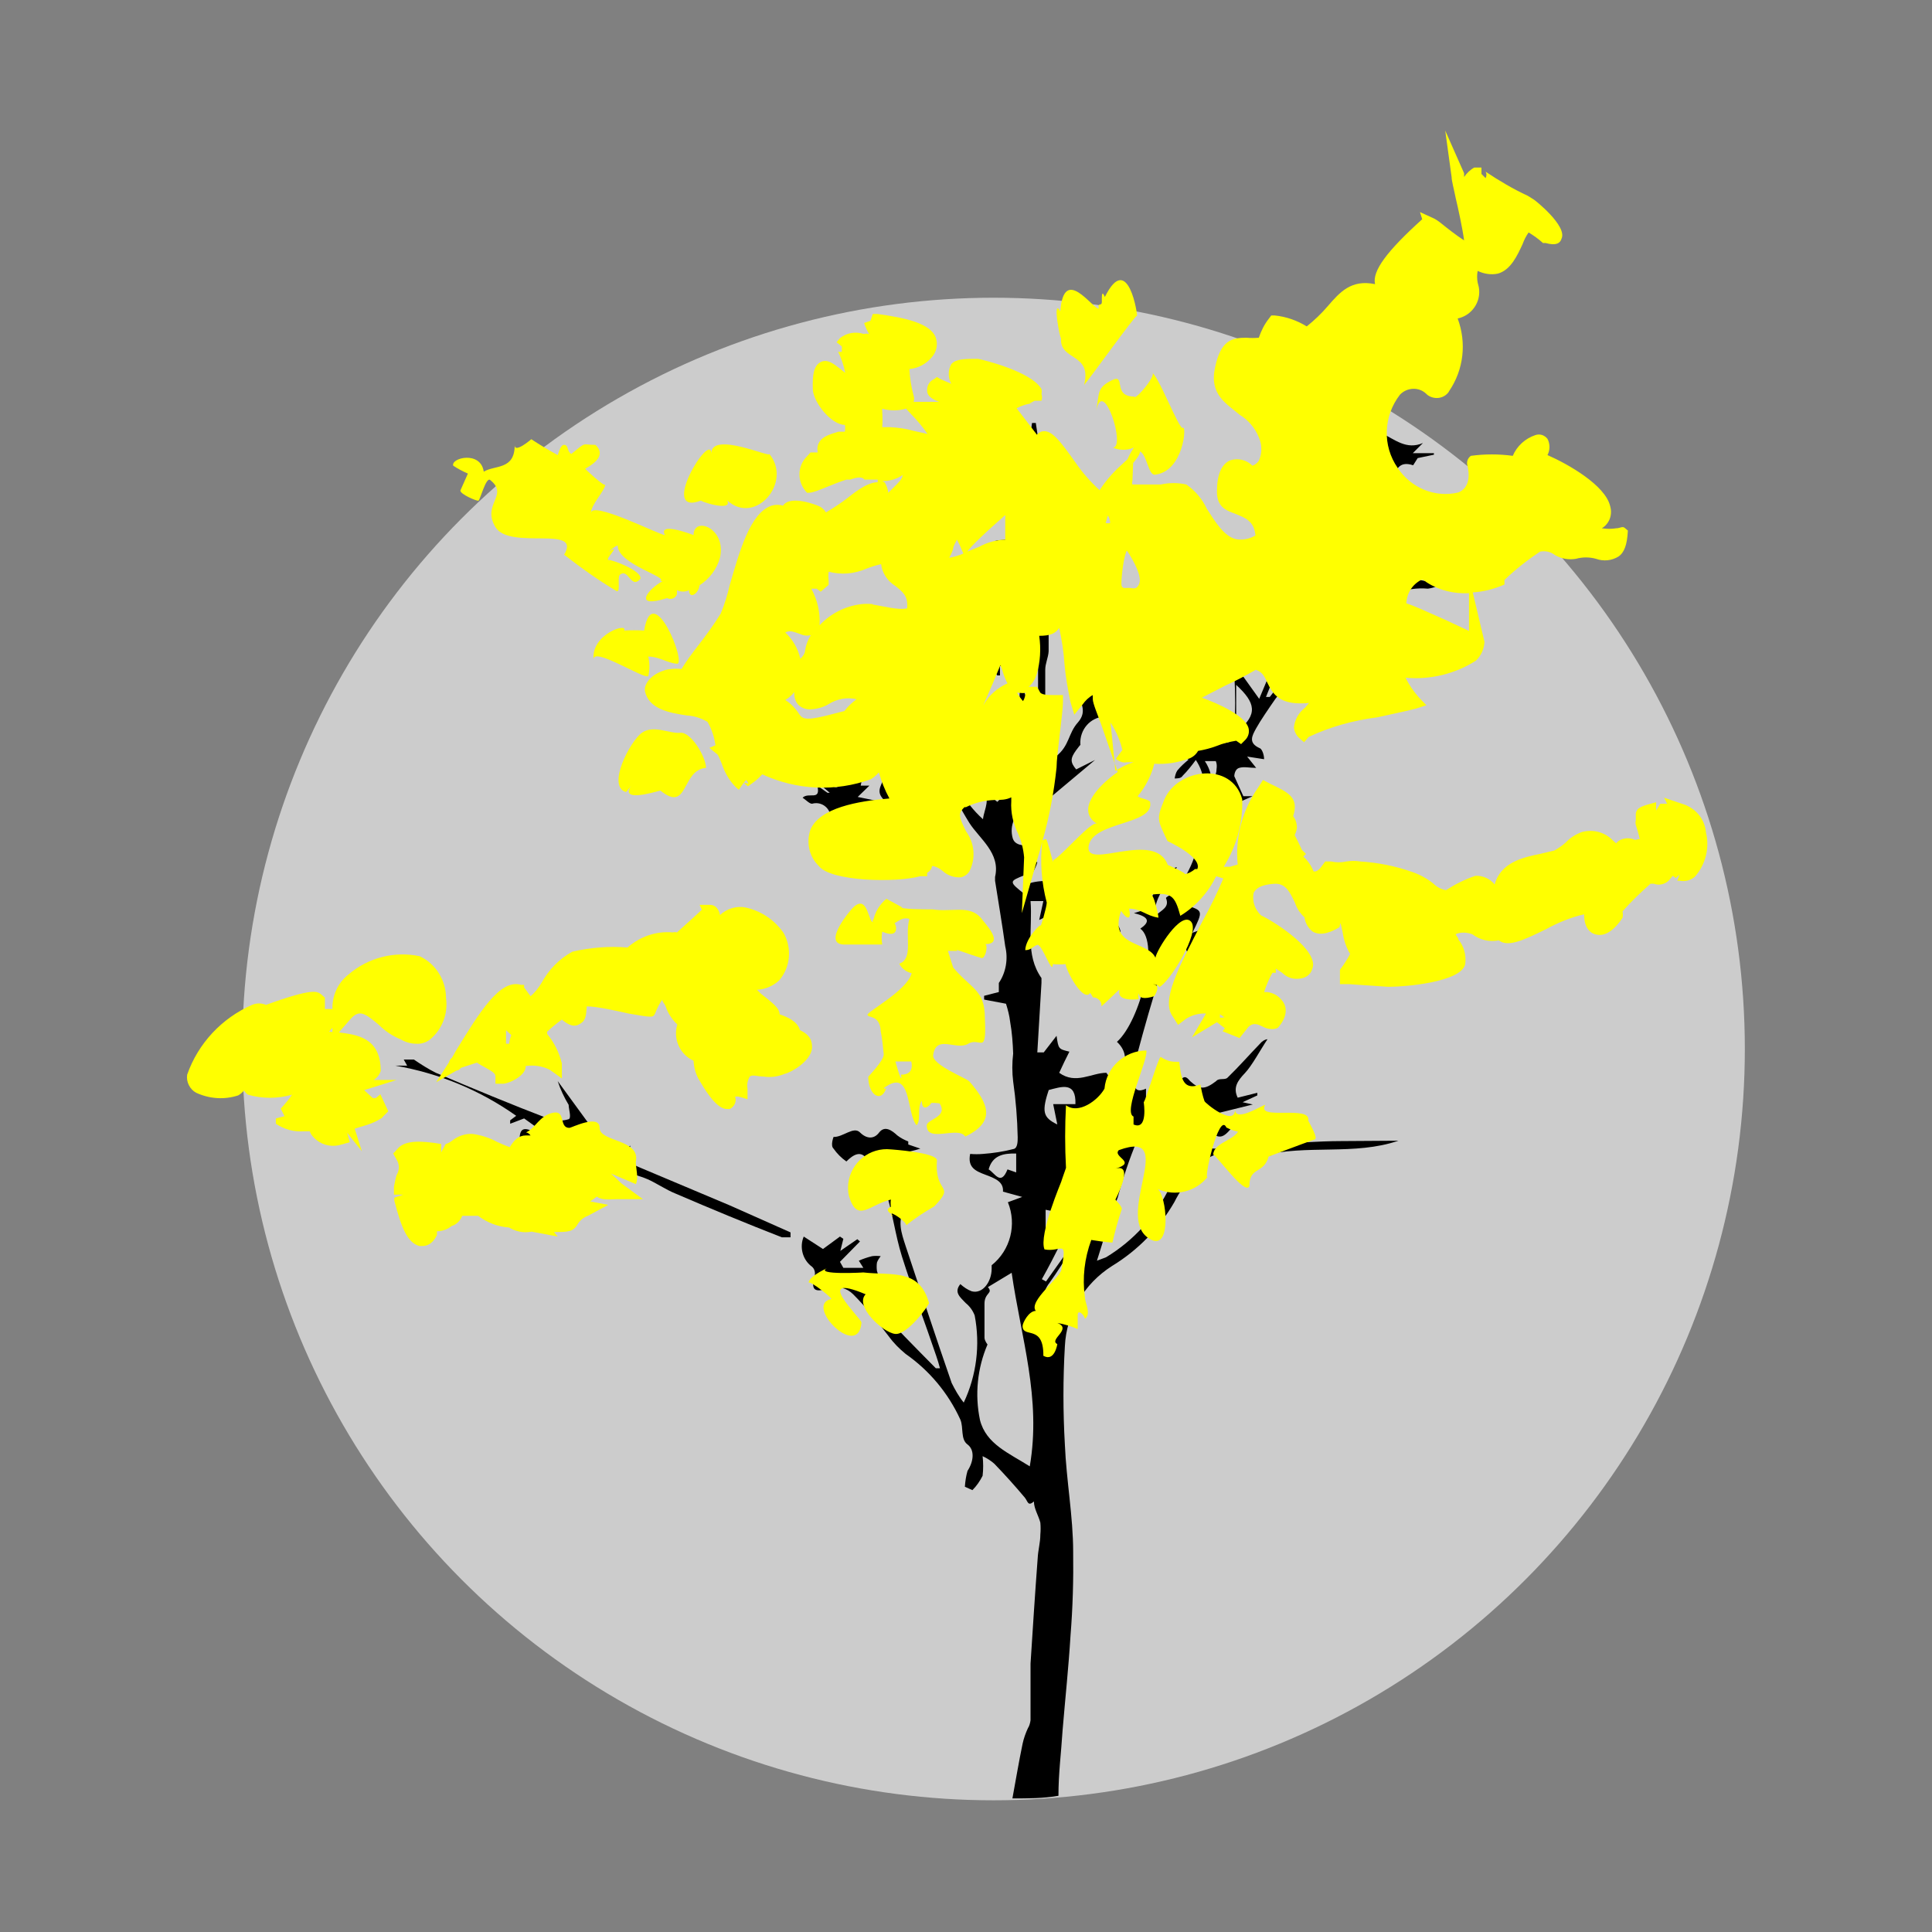 <?xml version="1.0" encoding="utf-8"?>
<!-- Generator: Adobe Illustrator 28.2.0, SVG Export Plug-In . SVG Version: 6.00 Build 0)  -->
<svg version="1.1" id="Layer_1" xmlns="http://www.w3.org/2000/svg" xmlns:xlink="http://www.w3.org/1999/xlink" x="0px" y="0px"
	 viewBox="0 0 512 512" style="enable-background:new 0 0 512 512;" xml:space="preserve">
<rect x="0" y="0" width="512" height="512" fill="#808080" stroke="none"/>
<style type="text/css">
	.st0{fill:#CCCCCC;}
	.st1{fill:#FFFF00;}
</style>
<g>
	<circle class="st0" cx="263.3" cy="278" r="199.1"/>
	<path d="M355.6,166.3c0.5,0.3,1.1,0.3,1.7,0c2-1.3,3.9-2.7,5.6-4.3c4-4.3,9.7-6.5,15.5-6c0.8-0.1,1.6-0.3,2.3-0.6v-0.8l-4.4-0.9
		c2.3-3.3,0.6-6-1.4-8.6c-0.2,0.7-0.4,1.3-0.7,2c-0.3,0.7-0.7,1.4-1.2,2h-8.2c-0.9,0-1.8,0.2-2.5,0.7c-2.1,2.9-5.3,2.4-8.2,2.5
		c-0.7,0-2.1-1.7-1.9-2.3c0.8-3.9,1.9-7.8,3-11.6c0.5-1,1.2-2,2-2.9l3.5,1.3l2.9-4c-1.1-3,1.1-6.2,5.3-7c-0.1,0.3-0.1,0.7,0,1v1
		c0.9-3.1,1.7-5.8,5.6-4.5c0,0,0.8-1.3,1.2-1.9l4.3-0.9v-0.4h-5.6l2.7-2.7c-4.4,1.9-7.4-0.9-11.1-2.7c1,3.1-1.1,1.6-2.4,1.4l2.2,2.4
		c-4.2,0-9-1.3-9.9,5c3.9-2.9,7.4-5,11.6-2.3c-0.7,3.2-1.2,3.3-4.3,1.1l-5.2,3h8.6c-1.4,1.5-2.8,2.9-4.4,4.2c-1.7,1.1-3.5,2-5.3,2.9
		l-9.4-7.9l2.8,6.8l-5.8-1.2v1.2c1.7,0.4,3.3,1,4.8,1.9c1.3,0.9,3,2.5,2.8,3.5c-0.4,2.8-0.4,5.6,0,8.3c0.5,4.4-1.5,8.7-5.2,11.1
		c-6.2-2-6.6-1.9-10.3,5.9c-1.8,3.8,2,4.9,4.4,5.8c-2.4,5.8-4.7,11.1-7.3,17.4l-11.1-15.5c0.6,1.4,1,2.9,1.7,4.2s2.7,3,2.8,4.5
		c0.3,5.3,0.3,10.6,0,15.9c0,2.4-2.2,3-4.3,2.3c-1.7-0.7-3.3-1.6-4.9-2.7c-0.9,0-2-1.2-2.8-1s-1.1,1.3-1.4,2.2c-0.4,1-0.8,2.1-1,3.2
		h-4.5l0,0l6.8,3c-1.1,0.9-2.1,1.8-3,2.9c-0.4,0.6-0.6,1.4-0.7,2.1c0.7,0,1.7,0,2.1-0.7c1.3-1.3,2.4-2.7,3.5-4.2
		c2.7,4,2.9,9.2,0.7,13.5c-1.9,2.7-3.4,5.5-5.1,8.3l1,0.7l2-4.1l1.6,1.2c0.9,6-3.1,11.1-5.3,15.7c-1.1,0-2.9,1.1-2.8,1.3
		c1,2.5-1.1,3.1-3.1,4.9c0-5.9,4.1-9.1,6-13.1c-2.9,0.7-4.9,3.2-7.9,11.1l-3.5,1.1c4.3,1,4.2,2.4,1.7,4.1c5.2,3.8,0,24.5-6.2,30
		c4.4,4.1,0.7,8.6,1.2,12.6h-0.9l-3.1-4.4c-3.9,0-8.1,3.2-12.5,0c0.9-2,1.8-3.8,2.7-5.6c-2.9-0.7-2.9-0.7-3.4-4.2l-3.4,4.4h-1.7
		l1.1-18.4c0,0,0-1,0-1.3c-4.4-6.3-2.3-13.3-2.9-20.4h3.4l-1.1,5l3.8-1.8l0.8,2.9c0-1.7,0-2.7,0.8-3.5l3.4,0.7v-2.3
		c4,0,2.4,2.4,2.7,4c0.2,1.7,0.2,3.5,0,5.2h0.9l4.1-6.5l5,5.1c0.6-2.5-3.9-4.8,0-6.6l-1.4-1c-0.1-0.2-0.1-0.4,0-0.6
		c0.4-2-0.2-4-1.7-5.4c-0.7,2.3-1.3,4.8-2,7.5c-2.4-1.1-3.8-1.6-2.9-4.5c0.9-3-1.6-4.8-2-6.1l-5.1,6c-1.4-1.4-2.4-3.1-3.8-3.4
		c-1.9-0.1-3.8,0.1-5.6,0.7c0,0.4,0,0.8,0,1.2l-0.7,1.7c-4.4-3.5-4.4-3.5-0.1-5.2c0.8-0.2,1.6-0.6,2.3-1c0.4-0.8,0.8-1.6,1-2.4
		c-3-0.7-0.8-2.8-1.4-3.8c-0.7-1-4.3,0-5.1-2.5c-1-3.4,0.6-7,3.8-8.5l0.7,2.2l17.3-14.5l0,0l-5,2.5c-1.6-1.9-1.6-2.9,0-5.1
		c1.6-2.2,1.1-1.1,1.1-1.6c-0.2-3.8,2.6-7.1,6.4-7.3c0.1,0,0.2,0,0.2,0h3.2c0-2,0-3.4-0.7-4.9l-3.1,1c1.1-4.1,2.1-7.6,3-11.1
		l8.9,3.7c0-1,1.3-2.2,1-2.7c-1.9-2.3,0-3.2,1.7-4.2c1.7-1,3.1-2.8,0-5.2c-0.5-0.6-1-1.2-1.3-1.9l5.8-1.1l-11.1-5.6l-0.9,1.4
		l-2.8-1.2c0,2.1-0.9,4.1,2.2,4.3s4,0.8,4.1,3c0.1,2.2-2.9,3.8-5.1,3.5h-3.2l-0.6,0.9l2,0.6c-2.7,5.2-5.1,9.7-7.4,14.4l-2.5-2h-1.2
		c1.4,3,3.4,5.6,0.8,8.6c-2.7,3-2.2,6.2-5.9,9.1l-0.8-7.3l0,0c0,3.4-0.7,6.8-0.9,10.1c-1,0-1.1-1-1.1-1.4c0-8.1,0-16.3,0-24.4
		c0-1.7,0.8-3.2,0.9-4.9c0-6.6,0-13.3,0-20c0-1.7,0.6-2.5,2.8-2.3c2.4,0.6,4.9-0.8,5.5-3.2c0.3-1.3,0.6-2.6,0.8-4
		c-2.3-0.3-4.5-0.7-6.6-1.4c-1.3,0-2.2-2.1-2.9-3.4s0-2.3,0.8-2.3c1.3,0,2.5,0.3,3.7,0.9c2.5,1.4,5,3,7.4,4.5
		c-1.6-2.9-5.9-3.4-5.6-7.9l6.9-1.6l0,0H284l3.4-4.3l-0.9-0.8l-3.9,3.2c0-5-2.7-4.7-6-4.2c-0.8-4.7-1.4-9.2-2.1-13.7h-1
		c-0.5,3.1-0.5,6.2,0,9.3c1.4,3.2,3.2,6.3,5.4,9.1l-6.2,11.1l-3.9-0.8c-0.9,2.5-3,2.3-5.1,2.4l4.8,1l-4,2.4h1.3l3.5,3.9l1.8-1
		l-1.2-4.5c2.9,0.3,5.2,2.7,5.2,5.6c0,11.1,0,22.1,0,33.2c0,1-0.9,1.9-1.6,2.8l0,0l0,0c1.3,5.7,0.8,11.7-1.4,17.1
		c-2.1-4.5-2.8-9.5-2.1-14.4c0-0.9,2-1.4,3.1-2l0,0l0,0c-2.6-5.3-4.1-11.1-4.3-16.9H268l-1.4,3.3l-5.6-2.5v1.4c0.8,0,1.7,0,2.2,0
		c0.9,0.7,1.6,1.5,2.3,2.3L262,176l2.3,3h0.7v-2.5c4.4,0.9,5.9,3,5.2,7.5c0,1.1,0,2.2,0,3.3c0,1.1,0,2.7-0.7,4.3l-0.4,19.7h-0.7
		l-1.3-1.6l-2.8,2.8l-4.4-3.5c3,2.5,0.9,5.3,0.6,8.1c-5.1-4.6-8.5-10.8-9.6-17.6h1.3c-0.7-2.9-3.3-4.9-6.3-4.7
		c-2,4.5-5.9,3.9-9.9,2.9c1.7,1.5,3.6,2.6,5.6,3.4c3.3,1.2,2.5-2.7,4.7-3.7l2.3,6h-7.9c0,0-1.1,1.2-1.4,1.1c-3.2-1.4-4.1,0-5.3,2.4
		c-1.2,2.4-1.6,3.7,1.2,5.9l-7.9-1.6l3.1-3h-2.3l0.7-3.7l-7,4.1h-0.7l2-3.3l-7.4,0.8c0.2,0.5,0.5,0.9,0.9,1.2l3.3,2.8h-0.6l-2.7-1.9
		c1,4.2-2.3,1.6-3.9,3.2c0.9,0.6,1.8,1.6,2.5,1.6c2.1-0.6,4.2,0.6,4.8,2.7c0,0.1,0.1,0.3,0.1,0.4c0,0,0.8,0.8,1.3,1.2
		c0.6,0.4,1.1-1,1.3-1.6c0.1-0.4,0.1-0.8,0-1.2h12.8c4,0,7.9,0,9.3-4.3h-0.1l-1.4-2.9l6.1-2.4c2.7,4.7,4.9,9,7.5,13.2
		c2.7,4.2,8.3,8,6.8,14.3c0,0,0,0.7,0,1c0.9,5.8,1.9,11.6,2.7,17.4c0.8,3.3,0.2,6.9-1.7,9.7c0,0.6,0,1.8,0,2.4l-3.9,1v1l5.8,1.1
		c0.5,1.6,0.9,3.1,1.1,4.8c0.5,2.8,0.7,5.6,0.8,8.4c-0.3,2.5-0.3,5,0,7.4c0.7,4.9,1.1,9.9,1.2,14.8c0,1,0,2.9-1.1,3.1
		c-2.7,0.7-5.4,1.1-8.1,1.3c-1.1,0.1-2.3,0.1-3.4,0c-0.7,3.5,1.3,4.5,4,5.5c2.7,1,4.9,1.9,4.7,4.5l5.1,1.4l-3.8,1.4
		c2.4,5.9,0.7,12.7-4.3,16.7v0.9c0,3.5-2.4,6.8-5.3,6c-1.1-0.4-2.1-1.1-3-1.9c-1.8,2.2,0,3.5,1.4,5c1.1,0.9,1.9,2,2.4,3.3
		c1.5,7.8,0.5,15.9-2.9,23.1c-1.3-1.6-2.3-3.4-3.2-5.2c-4.2-12.1-8.2-24.3-12.2-36.3c-1.1-3.4-2.4-6.9,0-10.2c0.3-0.5,0.3-1.1,0-1.7
		c-0.8-0.1-1.6-0.1-2.4,0c-2.7-3.1-3.2-7.5-1.3-11.1c1-1.7,4.7-1.8,7.6-2.8l-3.2-1.1v-0.8c-1-0.4-2-0.9-2.9-1.6
		c-1.4-1.3-3.3-2.7-4.8-0.8c-1.4,1.9-3.4,1.7-5.1,0s-4.5,1.3-7,1.2c0,0-0.9,2.3,0,3.1c0.9,1.3,2.1,2.5,3.4,3.4
		c1.8-1.8,3.8-3,5.4-0.7c2.2,2.7,3.9,5.7,5.1,8.9c1.8,5.5,2.4,11.1,4.2,16.9c2.8,8.9,6.1,17.5,9.1,26.4c0.4,1.1,0.7,2.2,1,3.3h-1.1
		c-5.5-5.6-11.1-11.1-16.3-17.2c-0.6-1-0.6-2.3,0-3.3c2.3-1.8,1.2-3.4,0.7-5.3c-0.1-0.7-0.1-1.5,0-2.2c0.2-0.6,0.6-1.2,1-1.7
		c-0.8-0.1-1.6-0.1-2.3,0c-1.2,0.3-2.4,0.7-3.5,1.2l1.2,1.9h-5.3l-0.9-1.6l5.3-5.4l-0.7-0.6l-4.5,3.1l0.8-3.2l-0.9-0.6l-4.5,3.3
		l-5.1-3.3c-1.2,2.8-0.3,6.2,2.2,8c0.7,0.6,0.9,1.6,0.7,2.4c-1.1,3.9,0,4.5,3.8,3.3c2.3-0.7,4.7-0.1,6.4,1.6
		c3.4,3.4,6.3,7.1,9.4,11.1c1.3,1.8,2.8,3.3,4.5,4.7c6.3,4.4,11.3,10.4,14.5,17.4c0.9,2.1,0,5.2,1.9,6.6c1.9,1.4,1.7,4.4,0,7
		c-0.4,1.4-0.6,2.8-0.7,4.2l2,0.9c1.1-1.1,2-2.4,2.7-3.8c0.2-1.7,0.2-3.5,0-5.2c1.1,0.5,2.2,1.2,3.1,2c2.8,2.9,5.5,5.9,8.1,9
		c0.8,1,0.8,2.4,2.4,1c0,1.9,1.2,3.7,1.7,5.6c0.1,1.1,0.1,2.1,0,3.2c0,2.1-0.6,4.1-0.7,6.2c-0.7,9.3-1.3,18.6-1.9,28c0,5,0,10,0,15
		c-0.1,0.7-0.3,1.5-0.7,2.1c-0.6,1.3-1.1,2.7-1.4,4.1c-1,4.8-1.8,9.6-2.7,14.5c4.1,0,8.2,0,12.2-0.7c0-5.9,0.7-11.1,1.1-17.4
		c0.7-8.4,1.6-16.8,2.1-25.1c0.6-7.4,0.8-14.8,0.7-22.1c0-9.4-1.8-18.9-2.2-28.5c-0.5-8.7-0.5-17.4,0-26c0.4-8.7,5.1-16.6,12.5-21.3
		c6.9-4.2,12.5-10,16.5-16.9c1.4-2.8,3.2-5.3,4.8-8c3.6-4.8,9.8-6.7,15.5-4.9c1.9,0.4,3.8,0.5,5.6,0.6l0,0h-2.8
		c12-3.1,24.6,0,36.3-4l-15.2,0.1c-6.1,0-12.3,0.6-18.4,0.6c-1.6-0.2-3.2-0.7-4.8-1.3c-3.1,0.9-6.6,2-10.3,2.7c-1.1,0-3.7-0.6-3.7-1
		c0.2-1.7,0.5-3.4,1.1-5.1c3.2,3.7,4.5,3.8,7,0.7l-4.4-2.7v-1.1l10.1-2.5l0,0l-2.7-0.6l3.9-1.8v-0.7l-5.2,1.3
		c-1.3-2.7,0-4.5,1.9-6.5c1.9-2,4-6,6-9c-0.8,0.1-1.5,0.6-2,1.2c-2.9,3-5.6,6.1-8.6,9c-0.7,0.7-2.3,0-3,0.9c-3,2.3-4.4,2.3-6.9,0
		c-0.6-0.6-1.4-2-2.7,0c-1.2,2-1.9,0.8-2.5,1.4c-1,1.1-2,2.3-2.9,3.5l4.3,2.7c-2.9,3.1-5-1.8-7.9-1.8c0,0,0-2.4,0-3.8
		c-1.8,0.9-3.3,0.6-3.1-2.1c0-2.4,0.3-4.8,0.8-7.1c1.9-7.1,3.9-14.2,6.2-21.3c1.3-3.8,2.8-7.5,4.5-11.1h0.8l1.6,5.2h2.2l2.1-3.3
		l2.8,2.3l-2.2,0.9c3.7,0,6,1.7,6.5,4.9l2.3-4h0.6c0-1.7,0.7-3.3,0.9-4.2l-4.9-1.3v-1h5.9l-4.3-2.7l2.8-1.2l-5.6-2.4l-2.8,1
		c0,1.4,0.7,3.3,0,4.1c-0.7,0.8-3.1,1.3-4.8,2c2.9-5.9,2.9-5.9-1.8-7.3c0.1-0.8,0.3-1.6,0.6-2.4c1-2.8,2.2-5.5,3-8.4
		c0.8-2.9,1.1-3.9,3.7-4.8c2.5-0.9,2-1.6,0.7-3c-1.3-1.4,0.7-6.3,2.5-7.1s5-2.2,7.5-3.3V211h-2.7l-2.4-5.3c0,0,0-1.8,1.3-2.2
		c1.3-0.4,2.7,0,4.5,0l-2.4-3l4.5,0.7c0-1.3-0.6-2.7-1.1-2.9c-3.2-1.4-2.1-3.3-1-5.3c1.1-2,3.3-5.2,5.1-7.8c1.8-2.5,3-2.3,3.7-3.8
		c1-3.2,3.2-5.8,6.2-7.3c0.9,0,1.2-2,1.6-3.1c0.3-1.1-0.7-1.3,0-1.4C350.8,168.1,351.8,164.5,355.6,166.3z M364,152l6.2,2l-5.8,3.9
		l-1.4-5.1L364,152z M267,309.9c-1.8,4.5-3.3,1-5,0c1-3.7,3.9-4.3,7.3-4.2v5L267,309.9z M272.9,388.6c-5.5-3.5-11.6-5.9-13.2-12.3
		c-1.4-6.7-0.7-13.7,2-20c0,0-0.8-1-0.8-1.8c0-3,0-6,0-9s2.4-2.7,0.9-4.4l6.3-3.8C270.6,354.6,276,370.6,272.9,388.6z M277.8,288.9
		c3.5-0.9,7.4-2.4,7.2,3.7h-5.9l1.1,5.4c-3.9-1.9-4.2-3.4-2.1-9.7L277.8,288.9z M278.1,348.5L278.1,348.5c-2-2.5-2-6,0-8.5
		c2.1-2.9,4-6,6-9.1h-0.7l-6.2,8.7l-1.1-0.6c1.8-3.2,3.5-6.5,5.2-9.9c0-1.1,0-2.5-0.8-4.8l-2.4,4.8h-1v-8.5l4,0.8l-0.8-0.7l3.5-3.4
		c-0.9,0-1.8-0.7-2-1.2c-1.4-3.7,2.5-2.9,4.4-4.8v4.1h0.8l1.9-2.4c0.8,1.1,1.5,2.2,2.1,3.3c0,0.9,1,2.2,0.7,3
		C286.9,329.3,282.7,338.8,278.1,348.5z M301,302.1l4,1c2.1-3.7,3.7-4,6.3-1.4l3.4-2.9c-5.4,4.3-1.9,11.1-4.7,15.8
		c-3.7,7.7-9.6,14.2-16.9,18.6l-2.4,0.9c1.9-5.8,3.2-11.1,5.5-16.7c1.4-5.2,3.1-10.3,5.2-15.3L301,302.1z M322.4,203.8
		c0,1.7-1.1,3.2-1.7,4.8h-1c0.6-1,1-2.1,1.2-3.2c-0.3-1.3-0.8-2.5-1.6-3.7h2.9C322.5,202.4,322.5,203.1,322.4,203.8z M327.6,193.8
		v-12.3c5.1,4.7,5.9,7.8,0.3,12.3H327.6z M345.3,172.6l-2.4-1.1c2.5,2.4,0.6,4.3-0.9,6.2l-5.5,7h-1l6.5-16.2l-0.2-1.4l-1.9-2.8
		c0.7,0,1.4-1.1,2-1c1.4,0.2,2.8,0.7,4,1.6c2.3,2.2,1.3,5.1-0.2,7.8H345.3z"/>
	<path d="M169.8,309.5c-2.1-0.9-4.5-1.7-2.7-5.9c-4.3,3.2-5.9,0-7.8-1.3c-1.4-1.4-2.5-2.9-3.4-4.7l-8.1-11.1
		c0.7,2.2,1.7,4.3,2.9,6.3c0,1.1,0.8,3.5,0,3.8c-1.6,0.5-3.4,0.5-5,0c-10.2-3.9-20.3-8.1-30.2-12.3c-2-1-3.9-2.2-5.8-3.5H107
		l0.9,1.6h-3.2c11.6,2,22.5,6.5,32.1,13.3l-1.6,1.2v0.9l3.7-1.4l3.9,2.8v0.7h-1.3c-2.3-1-3.8-1.3-3.8,2.1s-1.7,4-2.7,6
		c-2.1-1.2-3.4-2.2-4.9-3.1l0,0l-3.3,4l15.7,1.3v-0.6l-1.7-0.8c0-1,1.4-1.9,1.2-2.7c-0.8-2.9,1.1-3.1,3.3-3.2c1.3-0.1,2.6-0.1,3.9,0
		c1.7,0,3.4,0.6,5.1,0.8v1.4l-7.2,4.4l8.1-1.2v1l3.5,1.8c1.1-1.8,2.1-3.9,2.4-3.8c1.7,0.5,3.4,1.2,5,2.1l-0.8,1
		c2,0.7,4.2,1.2,6.3,2.1c2.1,0.9,4.9,2.8,7.4,3.8c9.3,4,18.7,7.9,28.2,11.6c0.7,0,1.6,0,2.3,0v-1.3l-16.2-7.2L169.8,309.5z"/>
	<path class="st1" d="M446.6,213.3l-5.6-1.9l0.8,1.6h-1.8l-1.1,1.8v-2.2l0,0c-3.7,1-5.1,1.3-5.4,3v1.8l0,0c-0.1,0.4-0.1,0.8,0,1.2
		c0.9,2.8,1,3.7,1.1,3.7l0,0l0,0l-1.3,0.3c-1.2-0.6-2.7-0.6-3.9,0c-0.4,0.2-0.8,0.5-1.1,0.9l-0.9-0.8c-2.1-2.2-5.3-3-8.2-2.2
		c-1.6,0.6-3.1,1.5-4.3,2.8c-0.9,0.8-1.9,1.5-3,2.1l-3.8,0.9c-4.4,0.9-10.4,2.2-12,8.1l0,0c-1.2-1.5-3.1-2.4-5.1-2.3
		c-2.7,0.9-5.3,2.2-7.8,3.8c-1.2-0.2-2.4-0.8-3.3-1.7c-1.7-1.4-3.6-2.4-5.6-3.1c-4.5-1.6-9.1-2.5-13.8-2.8c-1.2-0.2-2.4-0.2-3.7,0
		c-1.3,0.3-2.7,0.3-4,0h-1.6l-0.9,1.2c-0.9,1.3-1.7,1.6-2.2,1.4c-0.6-1.5-1.5-2.8-2.7-3.9l0.7-0.7l-1.1-1.1
		c-0.6-1.3-1.2-2.6-1.9-3.9c0.3-0.6,0.5-1.2,0.6-1.9c0-1.1-0.3-2.2-1-3.1c1.6-5-1.3-6.3-6.1-8.6l-1.9-1l-1.2,1.9
		c-4.2,5.9-6.2,13.2-5.5,20.5l-2,0.6h-1.7c3.4-5.4,5.1-11.6,4.9-17.9c-2.8-10.1-17.1-8.1-20.6,0c-2.2,5.4-1.9,5.3,0.8,11.1
		c0,0,9.3,4.2,7.9,7.4h-1.9h1.3c-0.8,0.7-1.8,1.2-2.8,1.4c1.2,0-5.3-3-4.4-2.4c-3.4-9.6-22.1,1.6-21-5.1c1.1-6.6,17.4-5.5,16.3-11.6
		c0-0.7-2.8-1-3.3-1.6c2.1-2.5,3.6-5.5,4.4-8.6c3.2,0.2,6.3-0.3,9.3-1.4c1-0.4,1.8-1.1,2.3-2c1.7-0.3,3.3-0.7,4.9-1.3
		c1.7-0.7,3.4-1.1,5.2-1.4l1.3,0.9l1.1-1.1c0.9-0.9,1.2-2.2,0.8-3.4c-1.1-3.1-7.8-6.2-12.3-7.8l6.4-3.3c2.7-1.2,5.3-2.6,7.9-4.1
		c1.8,0.6,2.3,1.8,3,3.3c1.6,3.4,3.5,6.2,11.1,5.5l-1,1.2c-1.7,1.3-2.8,3.2-3,5.3c0.1,1,0.6,2,1.3,2.7l1.4,1.2l1.2-1.4
		c5.7-2.7,11.9-4.4,18.2-5.2c4.1-0.9,7.9-1.7,10.2-2.3l2.8-0.9l-2-2.1c-1.4-1.6-2.6-3.3-3.5-5.2c6.5,0.6,13.1-1,18.6-4.5
		c1.4-1.3,2.2-3.1,2.3-5l0,0l-3.1-13.1c2.9-0.2,5.7-0.9,8.4-2.1l0,0v-1.2l0,0c2.9-2.8,6.1-5.3,9.4-7.5c1.4-0.3,2.8,0,4,0.9
		c1.7,1,3.6,1.3,5.5,1c1.8-0.5,3.6-0.5,5.4,0c1.9,0.7,4.1,0.5,5.9-0.6c1.6-1.1,2.3-3.2,2.5-6.8v-0.1l-0.7-0.6c-0.7-0.7-1.3,0-2.4,0
		c-1.2,0.2-2.5,0.2-3.8,0c2-1.2,2.9-3.6,2.2-5.9c-1.3-5.5-11.1-11.1-16.6-13.5c0.7-1.3,0.7-3,0-4.3c-0.8-1-2-1.4-3.2-1
		c-2.7,0.9-4.9,2.9-6,5.5c-3.7-0.5-7.4-0.5-11.1,0c-0.7,0.5-1.1,1.3-1,2.2c0.7,2.7,0.8,6.2-2.3,7.5c-6.2,1.5-12.6-1.2-16.1-6.5
		c-4.1-5.9-3.8-13.7,0.6-19.4c1.9-2,5.1-2.1,7-0.2c0.1,0,0.1,0.1,0.2,0.2c1.8,1.4,4.4,1.1,5.7-0.7c0-0.1,0.1-0.1,0.1-0.2
		c3.9-5.7,4.7-12.8,2.3-19.3c3.8-0.8,6.3-4.5,5.6-8.3c-0.1-0.4-0.2-0.8-0.3-1.2c-0.2-1-0.2-2.1,0-3.1c1.7,0.8,3.6,1.1,5.4,0.7
		c3.4-1,5.1-4.8,6.5-7.8c0.4-1.1,0.9-2.1,1.6-3.1c1.3,0.8,2.6,1.7,3.8,2.8h0.7c2.8,0.8,3.9,0,4.2-1.1c1.7-3.4-7.2-10.4-7.3-10.4
		l-1.6-1l0,0c-3.9-1.8-7.6-4-11.2-6.4c0.3,0.5,0.3,1.1,0,1.7l-1.1-1.1v-1.7h-0.6h-1.3l0,0c-1.1,0.6-2,1.5-2.7,2.5l0,0v-1L383,34.6
		l1.7,12.4c0,0.9,0.6,3.1,1.1,5.6c0.6,2.5,1.8,8,2.2,11.1c-1.9-1.2-4.7-3.4-5.8-4.3c-1.1-0.9-1.9-1.4-2.4-1.6l-3.5-1.6l0.6,1.9
		c-9.3,8.4-13.3,13.7-12.5,17.2c-6.3-1.3-9.3,2.1-12.5,5.8c-1.7,2-3.6,3.8-5.6,5.4c-2.6-1.6-5.5-2.6-8.5-2.9h-0.9l-0.6,0.8
		c-1.2,1.5-2.1,3.3-2.7,5.1c-1.1,0.1-2.2,0.1-3.3,0c-3.9,0-6.8,0.7-8.3,7.9c-1.6,7.2,3.1,9.6,6.5,12.5c2.3,1.4,4.1,3.5,5.1,6
		c0.9,2,0.9,4.2,0,6.2c-0.4,0.6-1,1.1-1.7,1.3c-1.5-1.5-3.8-2.1-5.9-1.4c-2.3,1-3.5,3.8-3.5,8.3c0,4.5,3,5.1,5.2,6s4.7,1.8,5,5.6
		c-1.5,0.9-3.3,1.3-5.1,1c-3.2-0.7-5.6-4.7-7.8-8.1c-1.2-2.6-3.1-4.8-5.4-6.4c-2.2-0.5-4.5-0.5-6.8,0c-2.2,0-6.9,0-7.5,0
		c-0.1-0.3-0.1-0.6,0-0.9l0.2-4.8c1-1.2,1.9-2.4,1.8-3.1c1.9,1,2.2,6.4,4,6.2c7.6-0.9,8.4-13.2,7.4-12.4s-6.8-14.8-8.4-14.7
		c2.1,0-4.3,7.6-4.5,6.4c-6,0-2-6.3-6-4.3s-3.2,3.3-4.1,8.1c1.8-9.4,8,9.9,4.4,9.7c1.8,0.8,3.9,0.8,5.6,0c-0.7,1-1.2,2-1.7,3.1
		l-2.9,2.7c-1.7,1.7-3.2,3.5-4.5,5.5c-2.4-2.2-4.5-4.6-6.3-7.2c-4.4-6.2-6.6-9.1-9.2-8.3c-0.4,0.2-0.8,0.4-1.1,0.8l-4.3-5.6
		l-1.1-1.4l0,0c1.3-0.7,2.8-1.2,4.3-1.3c-0.2,0.1-0.5,0.1-0.8,0l1.3-0.7h1.8c0.2-0.6,0.2-1.2,0-1.8l0,0c0.1-0.4,0.1-0.9,0-1.3
		c-2.7-4.7-15.7-7.8-16.8-8c-3.5,0-5.9,0-7.1,1.4c-0.9,1.6-0.9,3.6,0,5.2l-2.8-1.2l-1-0.6l-0.8,0.6c-1.2,0.5-1.9,1.8-1.8,3.1
		c0,1.3,1.3,2.2,3.2,2.9h-6.1h-0.7c0.2-0.5,0.2-1.1,0-1.7c-0.6-2.3-1-4.6-1.1-7l0,0c2.4-0.2,4.5-1.4,6-3.2c1.2-1.4,1.6-3.3,1-5.1
		c-1.4-3.9-8.3-5.3-15.5-6.3h-1.2l-0.6,1.8l-1.7,0.6l0,0c0.3,1,0.8,2,1.3,2.9c-0.5-0.1-1-0.1-1.4,0c-2.2-0.7-4.5-0.3-6.3,1.1l0,0
		l-0.9,1.1l0,0l1.4,1.1l0,0v1.4c-0.3,0.1-0.7,0.1-1,0c0.9,1.8,1.5,3.7,1.9,5.6l-1.4-1.1c-1.7-1.3-3.4-2.7-5.2-1.7
		c-1.8,1-2.1,3.5-2,7.1c0.1,3.5,4.9,9.5,8.5,9.5l0,0c0.1,0.6,0.1,1.2,0,1.8h-1.7c-2.2,0.7-4.9,1.3-5.5,3.8c-0.1,0.5-0.1,1.1,0,1.7
		H216h-1.2l-0.9,1c-2.7,2.6-2.7,6.9-0.1,9.6c0,0,0.1,0.1,0.1,0.1l0,0l0,0c0.8,0,1.4,0,4.1-1.1c2.7-1.1,4.7-1.9,6.3-2.4h1l0,0
		c2-0.7,3.2-0.8,3.8,0h3.5c0,0.2,0,0.4,0,0.7l0,0c-2.2,0-4.8,1.6-7.9,4.1c-1.8,1.4-3.8,2.7-5.8,3.9c-0.5-0.8-1.3-1.5-2.2-1.8
		c0,0-7.2-3-9.2,0l0,0c-1-0.3-2-0.3-3,0c-5.8,1.9-8.6,12.5-11.1,21c-0.6,2.6-1.4,5.2-2.4,7.6c-1.9,3.1-4,5.9-6,8.5s-3.1,4.1-4.4,6.2
		c-0.9-0.1-1.9-0.1-2.8,0c-1.3,0-6.1,1.4-6.9,5v0.8c1,4.8,6.4,5.8,11.1,6.5c1.9,0.1,3.8,0.7,5.5,1.7c1.1,1.9,1.8,4,2.1,6.2l-1.6,0.7
		l2.2,1.8c0.4,0.7,0.7,1.5,1,2.2c0.8,2.4,2,4.6,3.8,6.4l0.8,0.7l0,0l1.3-1.9l1.1,1l1.1-0.8c1-0.7,1.9-1.5,2.7-2.4
		c9.1,4.2,19.4,4.7,28.8,1.3c0.8-0.5,1.5-1.1,2.1-1.8c0.7,2.4,1.6,4.7,2.8,6.9c-8.5,0.7-18.4,2.5-20.9,8.2c-1.2,3.4-0.4,7.2,2.2,9.7
		c3.1,4.1,20.5,4.5,26.9,2.7h1.8v-0.9l0,0c0.7-0.4,1.2-1,1.3-1.8c0,0,1.2,0,2.8,1.3c1.3,1.2,3,1.8,4.8,1.7c1.1-0.2,2.1-1,2.5-2
		c1.5-3.3,1.1-7.2-1.1-10.2c-1.3-2.7-2.1-4.2-1.2-5.5c0.2-0.3,0.5-0.6,0.8-0.9h2h-1.6c2.4-1.2,5-1.8,7.6-1.9c1.6,0,3,0,4.4-0.7v1
		c-0.2,3,0.5,6,1.8,8.6c0.9,2,1.4,4.1,1.6,6.3l-0.6,14.8l4.1-14.3c0.5-1.7,1-3.2,1.3-4.7l0,0c-0.6,5.4-0.2,10.9,1.2,16.2
		c0,1.2-1.7,6.8-1.6,6.1s-4,3.3-4.1,6.5c1.6,0,2-1,3.2-1.4c1.2-0.4,4.1,8.4,4.1,5.1c1.1,0.1,2.3,0.1,3.4,0c0,1.4,4.4,9.9,6.4,7.8
		c0-0.8,1.2,1.9,1,1c1.2,0.1,2.2,1.1,2.1,2.3c0,0,0,0.1,0,0.1c10-9.2-0.7-0.9,9.9-1.9c-0.2-0.5-0.2-1.1,0-1.6c0,1.3,1.3,1.7,4.1,0.8
		c1.1-1.8,1.1-2.9,0-3.1c-1.1-0.2,1.3,0,1.3,0.7c2.5-1,11.1-14.6,8.4-17.4c-2.7-2.8-9.1,7.6-9.4,9.6c-2-4.5-12.5-2.7-9.1-12.4
		c2.1,3.1,2.7,1.6,2.1-0.6c3.2,0,4.5,1.9,7.8,2.4c0-0.9-1.4-7-2.2-6.1l0,0c5.5-0.6,6.5,0,8,5.6c4.1-2.5,7.4-6.2,9.5-10.5l1.9,0.6
		c-1.6,3.8-3.4,7.5-5.4,11.1c-6.8,13.1-11.1,21.3-8,25.5l1.4,2.2l2.1-1.6c1.6-1,3.4-1.5,5.3-1.4l-3.7,6.3l6.6-4l2.1,1.6l-0.6,0.8
		l4.5,1.8l2.3-2.9l0,0c1.4-1.4,2.7-0.7,4.1,0c1.4,0.7,3.3,0.7,3.9,0c3-3.5,1.8-6.1,1-7c-1.1-1.5-2.9-2.4-4.8-2.3
		c0.6-1.8,1.3-3.5,2.2-5.1h0.9v-1.1l1.7,1.1c1,1,2.3,1.6,3.8,1.6c3.8,0,4.3-2.7,4.4-3.7c0-5.1-11.1-11.9-13.8-13.1
		c-1.6-1.5-2.4-3.7-2-5.9c0.9-2.1,4-2.4,5.8-2.5l0,0c2.7,0,3.8,2.1,5.2,5.1c0.5,1.5,1.4,2.8,2.5,3.8c0.2,1.5,1,2.9,2.2,3.8
		c2.3,1.3,5.1,0,7.1-1.2l0.2-1.1c0.3,0.8,0.4,1.6,0.6,2.4c0.3,2,0.9,4,2,5.8c-0.8,1.5-1.7,2.9-2.7,4.2l0,0c0,0.2,0,0.4,0,0.6v0.7
		v2.5h1.7h0.6l10.3,0.7l0,0h0.8c3.7,0,18.8-1.2,19.8-6c0.3-2.3-0.3-4.7-1.8-6.5c0-0.6-0.8-1.2-0.7-1.4s2.1-0.9,4.4,0
		c2,1.5,4.5,2.1,7,1.6l0,0c2.4,1.9,6.5,0,12.6-3c3.1-1.7,6.5-3.1,10-3.9l0,0c0,4,2,5.2,3.4,5.4c3.4,0.7,6.3-3.7,6.8-4.5
		c0.1-0.5,0.1-1.1,0-1.7c2.3-2.6,4.8-5,7.4-7.3l0,0h0.9c1.3,0.5,2.8,0.2,3.9-0.8l1.1-1.3l0.8,0.6l1-0.9l-0.6,1.6h0.6
		c1.5,0.3,3-0.1,4.1-1.1c2.8-3.2,3.9-7.6,2.9-11.7C451.8,217.2,449.6,214.5,446.6,213.3z M376.6,153.7h0.6l1,0.7
		c3.3,2.1,7.2,3,11.1,2.8v10l-6.2-2.9c-5.2-2.3-8.4-3.8-10.4-4.4C372.8,157.2,374.3,154.9,376.6,153.7z M197.1,207.4l0.6-0.7l0,0
		c0.3,0.2,0.5,0.6,0.6,1L197.1,207.4z M212.8,168.3c0.7,0.2,1.4,0.2,2.1,0c-0.9,1.4-1.4,2.9-1.6,4.5c-0.2,0.7-0.7,1.3-1.2,1.8
		c-0.6-2.7-2-5.1-4-7C209.3,167.1,209.6,167.1,212.8,168.3z M223.9,188.4L223.9,188.4l-5.1,1.3c-5.8,1.4-6.3,0.7-7.3-0.9
		c-0.9-1.3-2.1-2.5-3.4-3.3c0.9-0.5,1.8-1.3,2.4-2.1c-0.1,1.1,0.2,2.3,0.9,3.2c0.8,0.9,2,1.4,3.2,1.4c1.8-0.1,3.5-0.5,5-1.4
		c2.2-1.4,4.9-1.9,7.4-1.3c-1.2,0.9-2.3,1.9-3.2,3.1H223.9z M231.3,160.1c-1-0.1-2-0.1-3,0c-4.3,0.5-8.2,2.5-11.1,5.6
		c0.2-3.4-0.6-6.8-2.2-9.7h1.4l1.1,0.8l2.1-1.8v-1.2c-0.1-0.8-0.1-1.6,0-2.3c3.3,0.9,6.8,0.6,10-0.8c1.3-0.5,2.6-0.9,3.9-1.2
		c0.3,2.4,1.7,4.5,3.8,5.8c2,1.6,3.4,2.7,3.1,5.9c-2.1,0.6-6.5-0.6-9.2-1H231.3z M233.8,127.5c1.9,0,3.8-0.5,5.4-1.6l0,0
		c0,1-1.2,2.1-2.4,3.3l-1.4,1.4c-0.1-0.9-0.4-1.8-0.9-2.7C234.3,127.8,234.1,127.6,233.8,127.5z M242.2,114.2
		c-2.1-0.6-4.3-0.9-6.4-1h-2c0.1-1.4,0.1-2.7,0-4.1c0,0,0,0,0-0.8c2.1,0.6,4.2,0.6,6.3,0l1.2,1.3c1.7,1.7,3.2,3.5,4.5,5.4
		L242.2,114.2z M251.7,147.5c0.4-0.7,0.7-1.4,0.9-2.1c0-0.7,0.7-1.7,1-2.4l0.8,1.6l0.9,2.1c-1.2,0.5-2.4,0.9-3.7,1.1L251.7,147.5z
		 M256.3,146.2l1.1-1.3c0.8-0.9,3.8-3.8,6.3-6l2.7-2.4c0,3.2,0,5.2,0,6.5c-2.4,0.1-4.7,0.7-6.9,1.9L256.3,146.2z M260.7,186.6
		c0.8-1.9,1.7-3.8,2.4-5.5l2-4.8c0.3,0.6,0.5,1.2,0.7,1.9c0.3,1,0.7,2,1.2,2.9c-2.7,1.2-5,3.2-6.4,5.8L260.7,186.6z M298.7,146
		c1.8,2.7,4,6.8,3.2,8.7s-1.8,1-3,1.1c-1.2,0.1-1.6,0-1.7-0.8s0.3-6.2,1.3-8.9L298.7,146z M297.7,199.1c-0.1-0.2-0.1-0.4,0-0.7l0,0
		l-2,2.7c1.2,0.9,2.1,1.1,2.8,0.9h1.9c-1.7,0.5-3.3,1.3-4.8,2.3l-1.3-12.8c1.6,2.4,2.7,5.1,3.3,7.9L297.7,199.1z M293.6,136.6
		c0.4,0.6,0.6,1.3,0.6,2c-0.4,0.1-0.8,0.1-1.2,0L293.6,136.6z M269.9,211.4L269.9,211.4L269.9,211.4L269.9,211.4z M271.7,184
		c0,0,0,0.9-0.6,1.8c-0.6-0.7-1.1-1.4-1.6-2.2h0.7c0.5,0.1,1.1,0.1,1.7,0L271.7,184z M279,228.3c0,0-1.3-5-1.6-5.6
		c-0.2-0.7-0.8,0-1.1,0l0,0c1.8-6.3,3-12.7,3.7-19.3c0-3.3,1.7-14.5,1.7-17.4v-1.8h-1.8c-2.4,0-4.1,0-4.4-1l-0.7-1.2h-1.2h-1
		c1-0.8,1.7-2,2.1-3.2c1-3.3,1.2-6.9,0.7-10.3c2.9,0,4.3-0.6,5.3-2.1c0.7,3.2,1.2,6.4,1.4,9.6c0.3,3.4,0.9,6.7,1.6,10.1l1,3.3
		l2.2-2.7c0.7-1,1.6-1.9,2.7-2.5c0,0,0,0,0,1.1s1.4,4.4,2.2,6.6l4.4,12.7c-5.5,3.8-11.1,10.2-5.5,13.7c-1.4-0.9-9,8.2-11.6,9.7
		V228.3z M323.3,269.7L323.3,269.7v-0.9l0,0l1.2,0.8L323.3,269.7z M446.5,231.5l-1.7-1l0,0l1.4,1H446.5z"/>
	<path class="st1" d="M185.9,132.6c-1.3,0,8.5,3.3,6.8,0c7.4,6.8,17.5-4.8,11.1-12.4c1.3,1.6-15.3-6.2-15.3,0
		C188.4,114,174.2,137.2,185.9,132.6z"/>
	<path class="st1" d="M215.2,277.8c0-1.4,0-3.3-3.2-4.8c-0.7-2.4-3.4-3.5-5.4-4.2c0-1.7-2-3.1-5-5.5l-1-1c2.2-0.1,4.3-1,5.9-2.5
		c3-3.5,3.4-8.5,1.2-12.5c-2.4-3.5-6-5.9-10.1-6.8c-2.4-0.5-5,0.3-6.8,2c-0.1-0.6-0.3-1.2-0.7-1.7c-0.4-0.6-1.1-1-1.9-1h-2.8
		l0.6,1.3l-2.5,2.3l-4.1,3.7c-0.4-0.1-0.7-0.1-1.1,0c-4.4-0.4-8.7,1.1-12,4l0,0c-4.9-0.4-9.8,0-14.6,1.1c-3.5,1.9-6.3,4.8-8.2,8.3
		c-0.8,1.3-1.7,2.5-2.9,3.5c0,0,0,0-1.7-2.3v-0.7h-0.8c-5.6-1.7-11.1,7.4-17.3,17.5l-1,1.8c-0.4,0.3-0.7,0.7-0.8,1.2l-3.4,5.3
		l5.4-3.1c0,0,0.7,0,1.1-0.7l4.3-1.4c0.7,0.5,1.5,0.9,2.2,1.3c2,1.1,2.7,1.6,2.7,2.4v1.9h2c1.6,0,6.2-2.2,6-4.7c2.2-0.3,4.4,0,6.4,1
		l3.2,2.3v-4c-0.7-2.8-2-5.5-3.9-7.8c0,0,0-0.7,0-0.6c1.2-1.1,2.5-2.2,3.9-3.2l0,0c1.1,0.9,2.8,2.2,4.5,1.3c1.8-0.9,1.9-2,2.1-4.8
		c2.8,0,8.4,1.3,11.1,1.9c6.4,1.1,6.4,1.1,7,0c0.5-1.3,1.1-2.5,1.9-3.7c0,0.6,0.7,1.2,0.9,1.8c0.6,1.8,1.7,3.5,3.1,4.8
		c-1.2,3.8,0.7,8,4.3,9.6c0.1,1.9,0.6,3.7,1.6,5.3c0.8,1.3,4.2,7.5,7.2,7.5h0.8c1.2-0.6,1.9-2,1.4-3.3h0.9l2.4,0.7v-2.8
		c-0.2-1.1,0-2.2,0.6-3.2c0.7-0.6,2.1,0,3.7,0c1.9,0.3,3.8,0,5.5-0.7l0,0C209.7,284.2,214.8,281.3,215.2,277.8z M135,276.6h-0.9
		c0-1,0-2,0-2.9v-0.7l1.4,1.3c-0.3,0.8-0.5,1.6-0.6,2.4V276.6z"/>
	<path class="st1" d="M175,209.5c7.5,6.1,5.5-5.5,12.1-6c0-2.9-4-9.6-6.8-9.3s-7.1-2.2-10.2,0c-3.1,2.2-9.4,14.2-4.2,15.7
		c0,0,1-1.1,1.4-1.7C164.2,212.6,172.8,210.1,175,209.5z M175,209.5L175,209.5z"/>
	<path class="st1" d="M174.9,154.1L174.9,154.1C173.8,153.4,173.2,153.1,174.9,154.1z"/>
	<path class="st1" d="M122,130c0,1,4.3,2.8,4.8,2.7c0.4-0.1,2-6.4,3.1-5.5c5.1,4.1-2.3,6.3,1.4,12.5c3.8,6.2,23-0.7,18.2,7.3
		c4.5,3.5,9.1,6.8,14,9.7c1,0,0-3.7,0.8-4.4c2.3-1.8,2.9,4,5.4,1.1c0.6-2-7.1-5-8.4-5c-1.3,0,3.7-4.5,0-2.2c0,0,1.9-1.7,2.4-1.6
		c0,5,14.1,8.5,11.1,9.4h0.8c-4,2.2-8,7.4,1.2,4.5c0.9,0.5,2.1,0.1,2.5-0.8c0-0.1,0.1-0.2,0.1-0.3c0-0.3,0-0.7,0-1
		c1,0.5,2.2,0.5,3.2,0c0,2.4,2.4,1.2,2.8-1.3c2.6-1.7,4.6-4.3,5.4-7.3c1.8-7.9-7-11.1-7-6c0,0-9.5-3.7-7.6,0
		c-1.4,0-19.6-9.3-19.6-5.8c0-2.3,3.7-5.9,3.8-7.6c0,0.9-5.8-4.5-5.3-4.2c3.5-1.9,5.1-4.1,2.7-6.3c-3.7,0-2.2-1-6.4,2.4
		c-1.2-0.7-0.7-2.3-1.8-2.4s-1.4,1.8-1.8,2.7c-2.4-1.3-4.7-2.7-7-4.2c0,0-4.4,3.8-4.4,1.6c0,6.6-5.3,5.2-8.2,7
		c-0.8-5.6-8.7-3.7-8.1-1.6c1.2,0.8,2.5,1.5,3.9,2.1C123.3,127,122.7,128.5,122,130z"/>
	<path class="st1" d="M170.7,167.1c-1.8-0.1-3.5-0.1-5.3,0c1.1-2.2-8.7,0.9-8.1,7.6c0-3.3,13.3,5.3,14.5,4.5c0.4-1.7,0.4-3.5,0-5.2
		c2.9,0,5,1.7,7.6,1.9C182.1,176.2,173,153.2,170.7,167.1z"/>
	<path class="st1" d="M248.3,307.5c0-2.1-12.3-2.9-12.2-2.9c-5.6-0.6-10.6,3.4-11.3,9c-0.1,1.1-0.1,2.3,0.2,3.4
		c2.2,7.3,5.4,2.2,11.1,0.9c-0.1,0.6-0.1,1.3,0,1.9c-1.3,0.6-0.9,1.2,0,1.9c0.9,0.7,0,0.7,0,0s3.9,1.9,4.1,3c2.3-1.9,4.8-3.5,7.4-5
		C253.4,313.6,247.6,316.7,248.3,307.5z"/>
	<path class="st1" d="M253.2,252.5L253.2,252.5z"/>
	<path class="st1" d="M247.2,241c-0.7,0-9,0-8.2-0.6l-4.1-2.2c-1.7,1.4-2.9,3.3-3.4,5.4c0,0-0.6,0.7,0,0.7c-1.4,0.7-1.4-7.5-5.3-3.9
		c-0.9,0.8-8.2,9.5-2.8,9.9c2.5,0,6.6,0,10.4,0c-0.2-1.1-0.2-2.3,0-3.4c5.1,2.2,3.5-2.5,3.2-2.2c1.3-0.7,2.2-1.7,4-1.2
		c-1.3,4.7,1.2,10.5-2.7,11.9c0.7,1.3,1.9,2.2,3.3,2.5c-1.2,4.7-12.1,10.3-11.7,11.1c0.3,0.8,3.3,0,3.5,4.3c0.4,2,0.6,4,0.8,6.1
		c0,1.8-4.1,5.8-4.1,6c0,4.7,3.4,7.1,4.8,2.9c0,0-0.6,0.6-0.6,0c7.4-5.5,5.8,6.6,8.6,9.9c1.3-1.4,0-4.4,1.4-6.5c0,3.4,2.4,1,2.4,0.7
		s2.2,0,2.3,0c2.4,3.7-3.5,4.2-3.4,5.9c0,4.7,8.4,0,10.2,2.9c8.1-3.9,6.3-8.6,1.1-14.6c-0.8-0.9-10-4.4-9.6-7c0.8-5.6,6.1-1.1,9.3-3
		c3.2-1.9,4.9,3.4,4.4-6.8c0-7.5-3.5-7.6-8.4-13.4l-1.4-4.4c0.7,0,1.9,0,2.5,0c-1.3-0.9,3.5,1.1,6.5,1.9c1,0,1.7-3.4,0.9-3.7
		c5.5,0-0.6-6-1.1-6.9C256.9,239.7,252.2,241.8,247.2,241z M238.9,285.3c0,2-1.6-4-1.6-4h4.2c0.6,2.7-0.9,3.5-2.7,3.5V285.3z"/>
	<path class="st1" d="M99.6,291h-0.8l-2.3-2.1l8.6-2.7H99c0.9-0.5,1.6-1.4,1.9-2.4c0-9-6.6-9.6-11.1-10.2l0,0l2.7-3.1
		c2.5-3,3.8-2.4,7.9,1.1c1.7,1.7,3.7,3,5.9,3.9c1.2,0.7,2.6,1.1,4,1.1c1.3,0.1,2.5-0.3,3.5-1c3.3-2.6,5-6.9,4.4-11.1
		c0-4.7-2.7-9.1-7-11.1c-6.7-1.4-13.7,0.4-18.9,4.9c-2.8,2.2-4.3,5.6-4.2,9.1h-2c0-0.5,0-1,0-1.4v-1.6l-1-0.9
		c-1.1-0.8-2.2-1.7-14.6,2.8c-1.2-0.5-2.5-0.5-3.7,0c-8,3.5-14.3,10.2-17.2,18.5c-0.3,1.9,0.7,3.9,2.4,4.8c3.5,1.6,7.4,1.9,11.1,0.7
		c0.6-0.3,1.1-0.8,1.6-1.3c0.2,0.4,0.6,0.8,1,1.1c3.8,1.1,7.9,1.1,11.7,0c-0.9,1.3-1.9,2.5-3,3.7l1,2l-2.3,0.6l0,0l0,0v1.4l0,0
		c2.2,1.5,4.8,2.2,7.4,2h1.6c0.2,0.7,0.6,1.2,1.1,1.7c1.7,1.8,4.2,2.5,6.6,2l2.9-0.8l-0.7-2.5l0,0l3.9,4.9l-1.9-6l3.3-1
		c1.2-0.4,2.4-0.9,3.5-1.6c0.3-0.1,0.6-0.4,0.8-0.7l1.3-1.3l-2.1-4.5L99.6,291z M87.2,273.4l0.9-1v1.1L87.2,273.4z"/>
	<path class="st1" d="M161.9,311l6.6,2.8c0.8-1.6,0-4.1,0-5.9c1.3-6.1-9.6-5.2-9.6-9c0-3.8-7.5,0-8,0c-2.9,0-0.8-4.8-4.4-4
		s-4.5,4-7.1,5.2c0,0,0.6,0,1.2,0.8h-1.2c-2,0-3.2,1.3-4.3,3.1c-1.2-0.4-2.3-0.9-3.4-1.4c-2-1.1-4.3-1.8-6.5-2.1
		c-2-0.1-3.9,0.6-5.4,1.8c-0.5,0.4-1.1,0.7-1.7,0.9l0,0l-1.2,2.2v-2.3h-0.4c-4.4-0.7-9.1-1.1-11.1,1.3l-1.2,1.3l0.9,1.6
		c0.8,1.3,0.8,2.8,0,4.1c-0.3,1-0.5,2.1-0.7,3.1l0,0v2.1h2.4l-2.3,0.8v0.8c1.9,7.3,3.5,11.1,6.6,12h0.9c1.2,0,2.7-0.6,3.8-2.9v-1
		c1.4,0,2.8-0.5,3.9-1.4c1.3-0.4,2.3-1.4,2.8-2.7h1.9h2.3l0,0c2.4,1.8,5.2,2.9,8.2,3.1c1.8,1.1,3.9,1.5,6,1.1l0,0l6.9,1.3l-1-1.2
		c3.7,0,5.1,0,6.3-2.1c0.6-1,1.6-1.8,2.7-2.2l5.4-2.9l-4.8-0.9l1.8-1.3c1,0.9,2.8,0.8,5.2,0.7h7l-5.6-4.1L161.9,311z M145.2,322.7
		L145.2,322.7z M154.9,308.3h0.8l0,0H154.9z"/>
	<path class="st1" d="M228.7,337.2c1.1,0-13.4,0.8-9.4-1.2c-1.2,0.6-5,2.4-5,4c0-1,7.3,4.7,5.8,4.3c-6.9,1.7,7.4,16.2,8.2,6.2
		c0-1.1-13.4-13.6,1.1-7.5c-3,3.1,4.5,10.1,7.8,10.5s9.1-7.8,9-8.2C243.6,336.1,236.5,338.1,228.7,337.2z"/>
	<path class="st1" d="M335.3,292.8c-0.7,0-8,4.8-8,1.2c0,4.8-8-1.7-8.1-2.2c-0.5-1.4-0.8-2.9-1.1-4.4c-5.2,2-5.1-3-5.6-6
		c-1.7,0-2.9,0-4.9-1.3c-0.6,0-3.8,11.1-4.5,12c0,0,1.2,7.6-2.7,5.9c0-0.7,0-1.3,0-2.1c-2.9-1.2,3.9-15,3.4-17.5
		c-5.7,0-10.6,4.4-11.1,10.1c-1.7,3.1-6.9,6.9-10.2,4.4c-0.3,5.5-0.3,11.1,0,16.6c-0.7,2-1.3,3.7-1.2,3.5c0.1-0.1-6.1,14.2-4.5,18.1
		c4.4,0.9,6.1-3.2,4.5,5.2c0,2.1-8.9,8.5-6.8,11.1c-1.9,0-3.5,3.2-3.5,4c0,3.4,5.6-0.6,5.5,7.9c3,1.7,3.7-3.1,3.7-3.1
		c-2.4-1.2,4.1-4,0-5.6c1.9,0.3,3.7,0.9,5.4,1.6c0-0.6,0-2,0-3.7s1.8,0,1.9,1c1.8-1.2,0-4.3,0-5.8c-0.7-5.1-0.1-10.2,1.7-15.1
		c1.9,0.3,3.8,0.6,5.6,0.7c0.7-3,1.5-6,2.5-8.9c0-0.8-1.7-2.4-1.7-2.5c0-0.1,5.2-9.7,0-8.2c5.9-1.7-0.9-3.1,0.9-4.9
		c16.4-6-2.2,18.6,8.7,23.8c5.3,2.5,4-11.7,1.6-13.5c4.7,2.1,10.2,0.7,13.3-3.3c-1.4,2,2.9-17.5,4.9-13c1,0.5,2,0.9,3.1,1.1
		c-1.6,2.5-6.4,3-6.6,6.1c0.8,0,8.6,11.1,9.6,8.3c0-5.2,3.8-3.1,5.1-7.8c0,0,9-3.4,12.1-4.5c1.3,0-1.3-4.4-1.6-5
		C347.6,292.7,332.7,297.1,335.3,292.8z"/>
	<path class="st1" d="M281.2,89.5c-0.6,6.2,8.3,3.9,6.1,12.5c0.9-0.8,13.6-18.6,14-18.3c0.3,0.3-2.3-17.5-8.5-5
		c-0.9-2.1-0.8,0-0.8,1.3s-1.2,0-0.8,1.8c-1.7,0-9.3-11.7-10.2,0.7C278.7,78.5,281.1,90.9,281.2,89.5z"/>
</g>
</svg>
